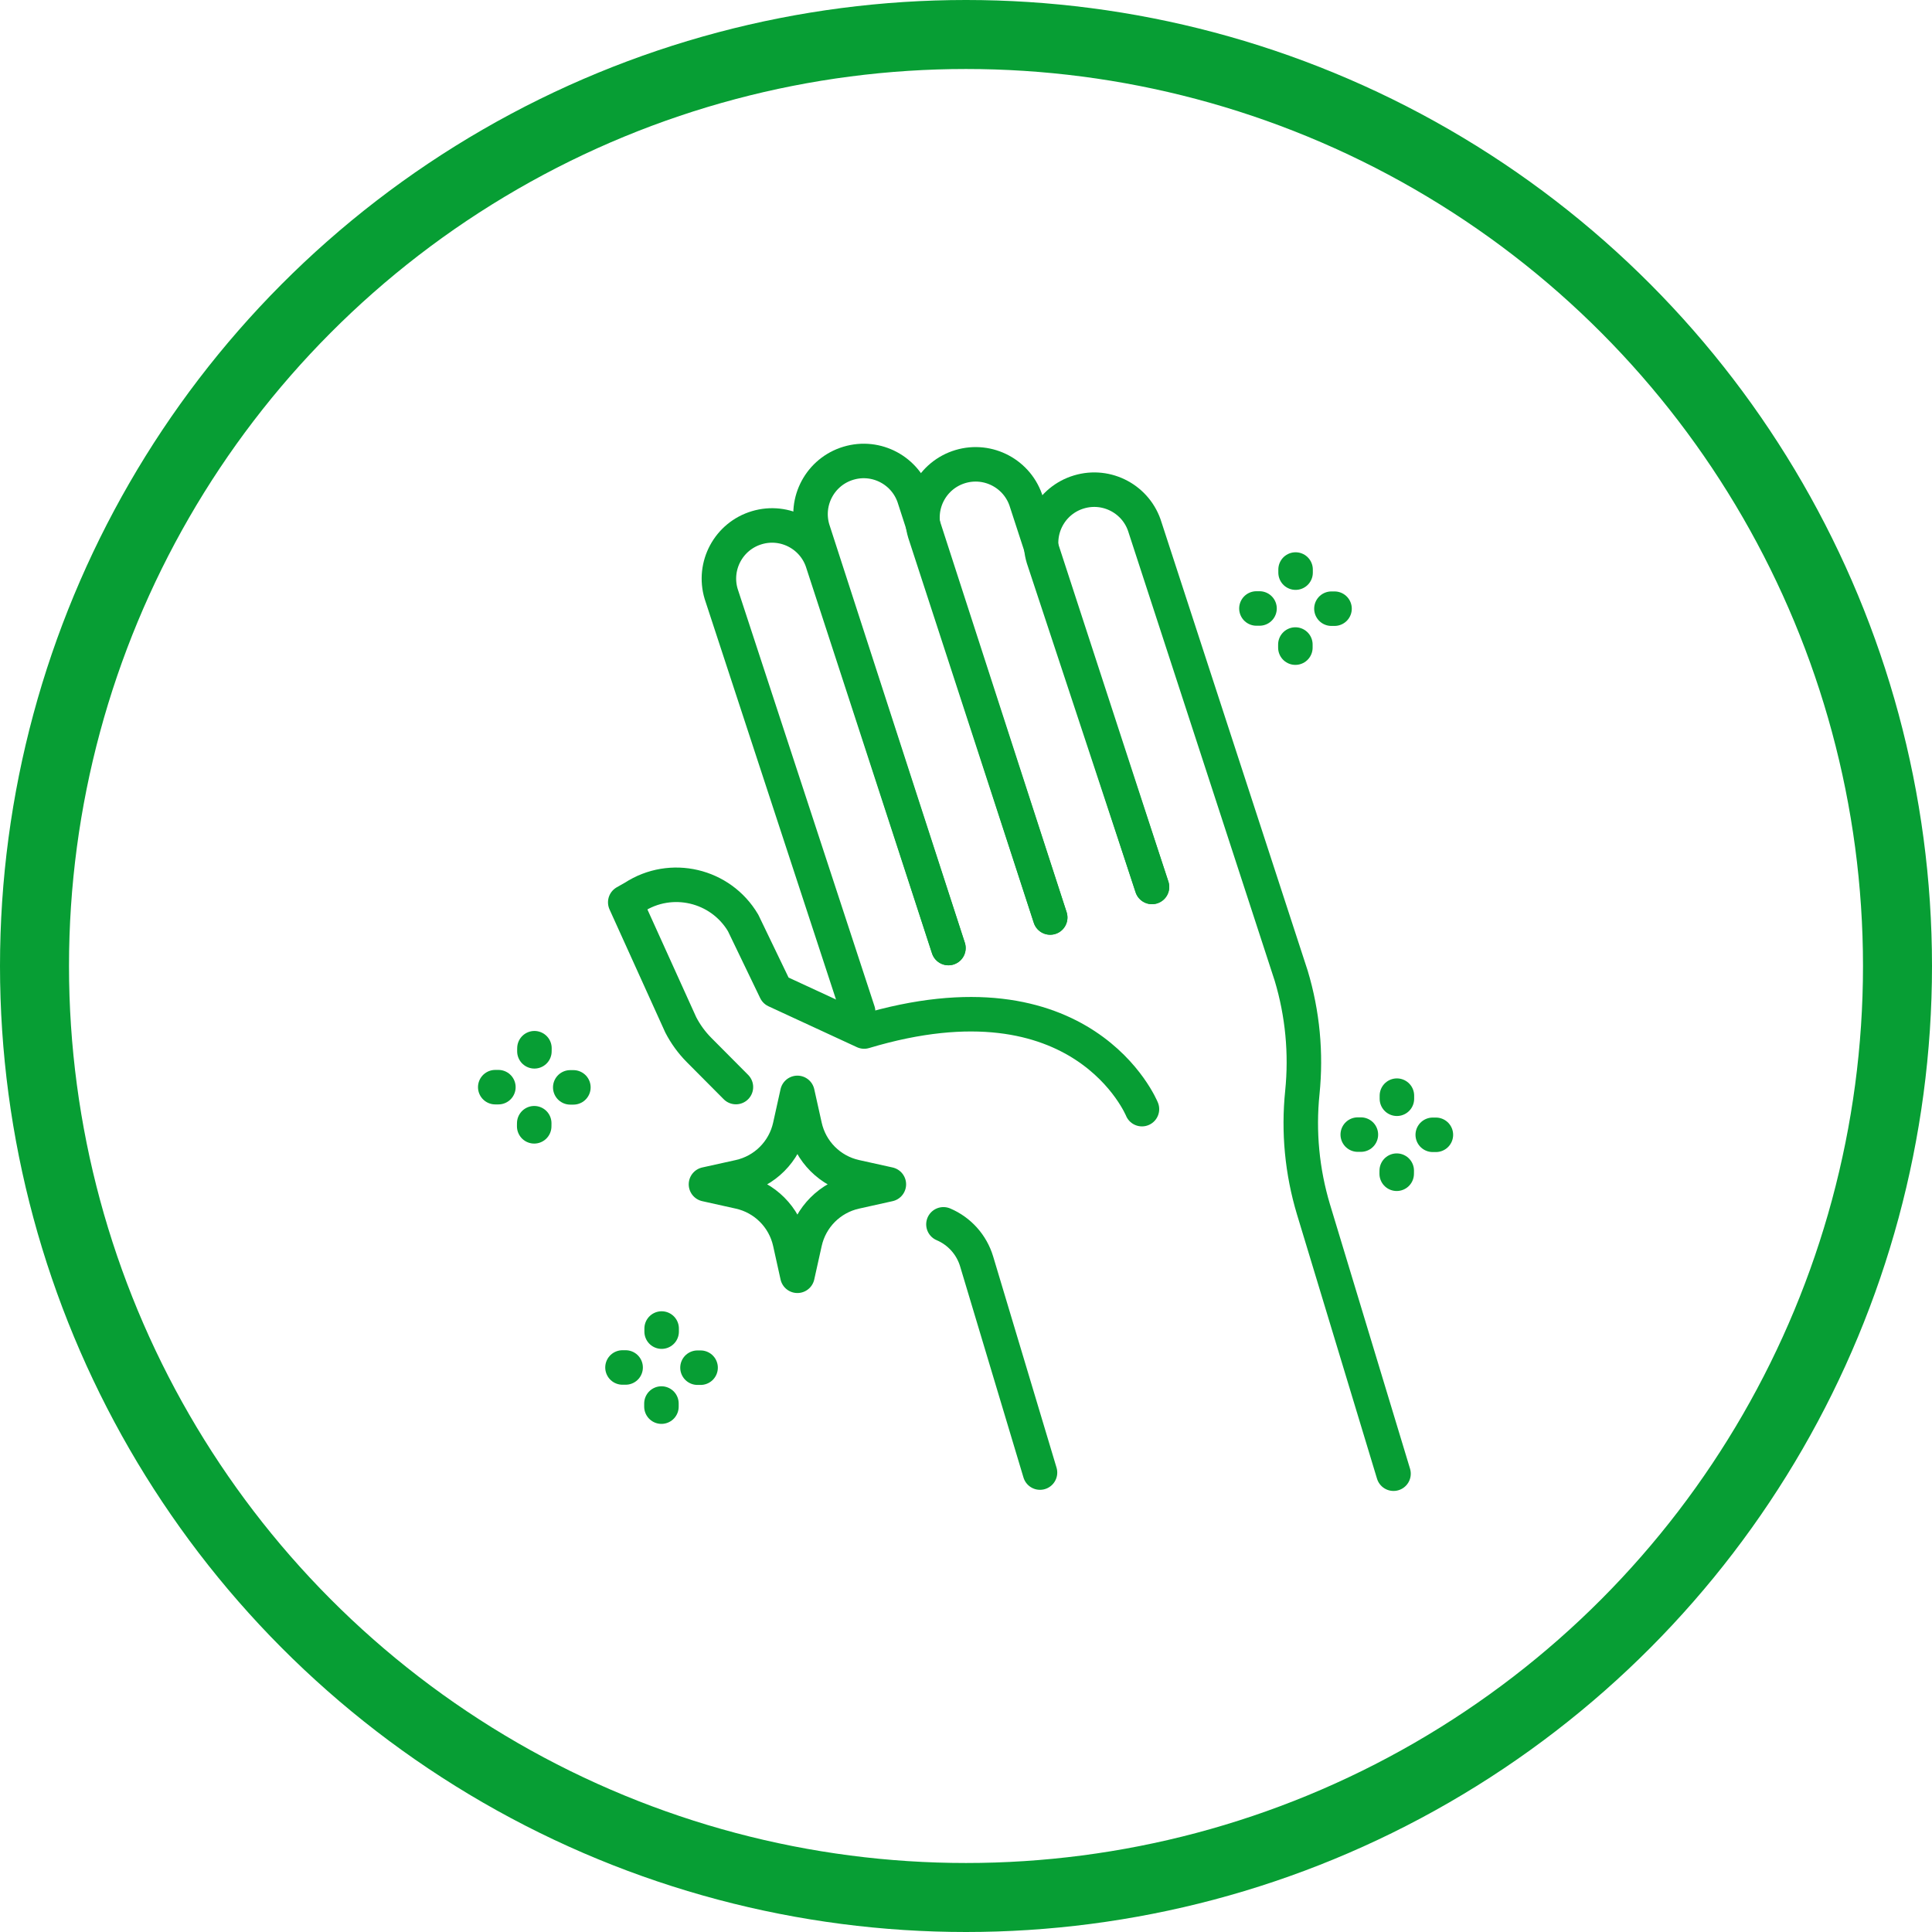 <?xml version="1.0" encoding="UTF-8"?>
<svg xmlns="http://www.w3.org/2000/svg" width="56" height="56" viewBox="0 0 56 56" fill="none">
  <path d="M37.553 16.508L37.553 16.598" stroke="#079E34" stroke-miterlimit="10" stroke-linecap="round" stroke-linejoin="round"></path>
  <path d="M37.547 18.682L37.547 18.772" stroke="#079E34" stroke-miterlimit="10" stroke-linecap="round" stroke-linejoin="round"></path>
  <path d="M38.682 17.643L38.592 17.643" stroke="#079E34" stroke-miterlimit="10" stroke-linecap="round" stroke-linejoin="round"></path>
  <path d="M36.508 17.637L36.418 17.637" stroke="#079E34" stroke-miterlimit="10" stroke-linecap="round" stroke-linejoin="round"></path>
  <path d="M40.49 31.758L40.49 31.848" stroke="#079E34" stroke-miterlimit="10" stroke-linecap="round" stroke-linejoin="round"></path>
  <path d="M40.485 33.932L40.484 34.022" stroke="#079E34" stroke-miterlimit="10" stroke-linecap="round" stroke-linejoin="round"></path>
  <path d="M41.62 32.893L41.529 32.893" stroke="#079E34" stroke-miterlimit="10" stroke-linecap="round" stroke-linejoin="round"></path>
  <path d="M39.446 32.887L39.355 32.887" stroke="#079E34" stroke-miterlimit="10" stroke-linecap="round" stroke-linejoin="round"></path>
  <path d="M15.491 30.383L15.49 30.473" stroke="#079E34" stroke-miterlimit="10" stroke-linecap="round" stroke-linejoin="round"></path>
  <path d="M15.485 32.557L15.484 32.647" stroke="#079E34" stroke-miterlimit="10" stroke-linecap="round" stroke-linejoin="round"></path>
  <path d="M16.62 31.518L16.529 31.518" stroke="#079E34" stroke-miterlimit="10" stroke-linecap="round" stroke-linejoin="round"></path>
  <path d="M14.446 31.512L14.355 31.512" stroke="#079E34" stroke-miterlimit="10" stroke-linecap="round" stroke-linejoin="round"></path>
  <path d="M19.178 38.508L19.178 38.598" stroke="#079E34" stroke-miterlimit="10" stroke-linecap="round" stroke-linejoin="round"></path>
  <path d="M19.172 40.682L19.172 40.772" stroke="#079E34" stroke-miterlimit="10" stroke-linecap="round" stroke-linejoin="round"></path>
  <path d="M20.307 39.643L20.217 39.643" stroke="#079E34" stroke-miterlimit="10" stroke-linecap="round" stroke-linejoin="round"></path>
  <path d="M18.134 39.637L18.043 39.637" stroke="#079E34" stroke-miterlimit="10" stroke-linecap="round" stroke-linejoin="round"></path>
  <path d="M23.113 31.678L23.329 32.648C23.491 33.38 24.062 33.951 24.793 34.113L25.764 34.328L24.793 34.544C24.062 34.706 23.491 35.277 23.329 36.008L23.113 36.979L22.898 36.008C22.736 35.277 22.165 34.706 21.434 34.544L20.463 34.328L21.434 34.113C22.165 33.951 22.736 33.38 22.898 32.648L23.113 31.678Z" stroke="#079E34" stroke-miterlimit="10" stroke-linecap="round" stroke-linejoin="round"></path>
  <path d="M24.873 29.322L20.903 17.214C20.659 16.399 21.121 15.54 21.936 15.296C22.75 15.051 23.609 15.514 23.853 16.328L27.49 27.48" stroke="#079E34" stroke-miterlimit="10" stroke-linecap="round" stroke-linejoin="round"></path>
  <path d="M30.44 26.594L26.804 15.442C26.559 14.627 27.021 13.769 27.836 13.524C28.651 13.28 29.509 13.742 29.754 14.557L33.39 25.708" stroke="#079E34" stroke-miterlimit="10" stroke-linecap="round" stroke-linejoin="round"></path>
  <path d="M33.392 25.708L30.241 16.177C29.997 15.362 30.459 14.503 31.274 14.259C32.088 14.014 32.947 14.476 33.191 15.291L37.427 28.285C37.756 29.381 37.865 30.53 37.749 31.669C37.632 32.807 37.742 33.956 38.071 35.052L40.392 42.716" stroke="#079E34" stroke-miterlimit="10" stroke-linecap="round" stroke-linejoin="round"></path>
  <path d="M27.491 27.479L23.559 15.345C23.315 14.53 23.777 13.671 24.592 13.427C25.407 13.182 26.265 13.645 26.51 14.459L30.441 26.594" stroke="#079E34" stroke-miterlimit="10" stroke-linecap="round" stroke-linejoin="round"></path>
  <path d="M27.346 35.488C27.81 35.685 28.163 36.079 28.308 36.562L30.145 42.683" stroke="#079E34" stroke-miterlimit="10" stroke-linecap="round" stroke-linejoin="round"></path>
  <path d="M33.1 32.149C33.1 32.149 31.411 27.99 25.048 29.899L22.485 28.714L21.54 26.752C20.888 25.65 19.449 25.312 18.375 26.011L18.123 26.154L19.732 29.706C19.87 29.973 20.047 30.216 20.258 30.43L21.331 31.509" stroke="#079E34" stroke-miterlimit="10" stroke-linecap="round" stroke-linejoin="round"></path>
  <circle cx="28" cy="28" r="27" stroke="#079E34" stroke-width="2"></circle>
</svg>

